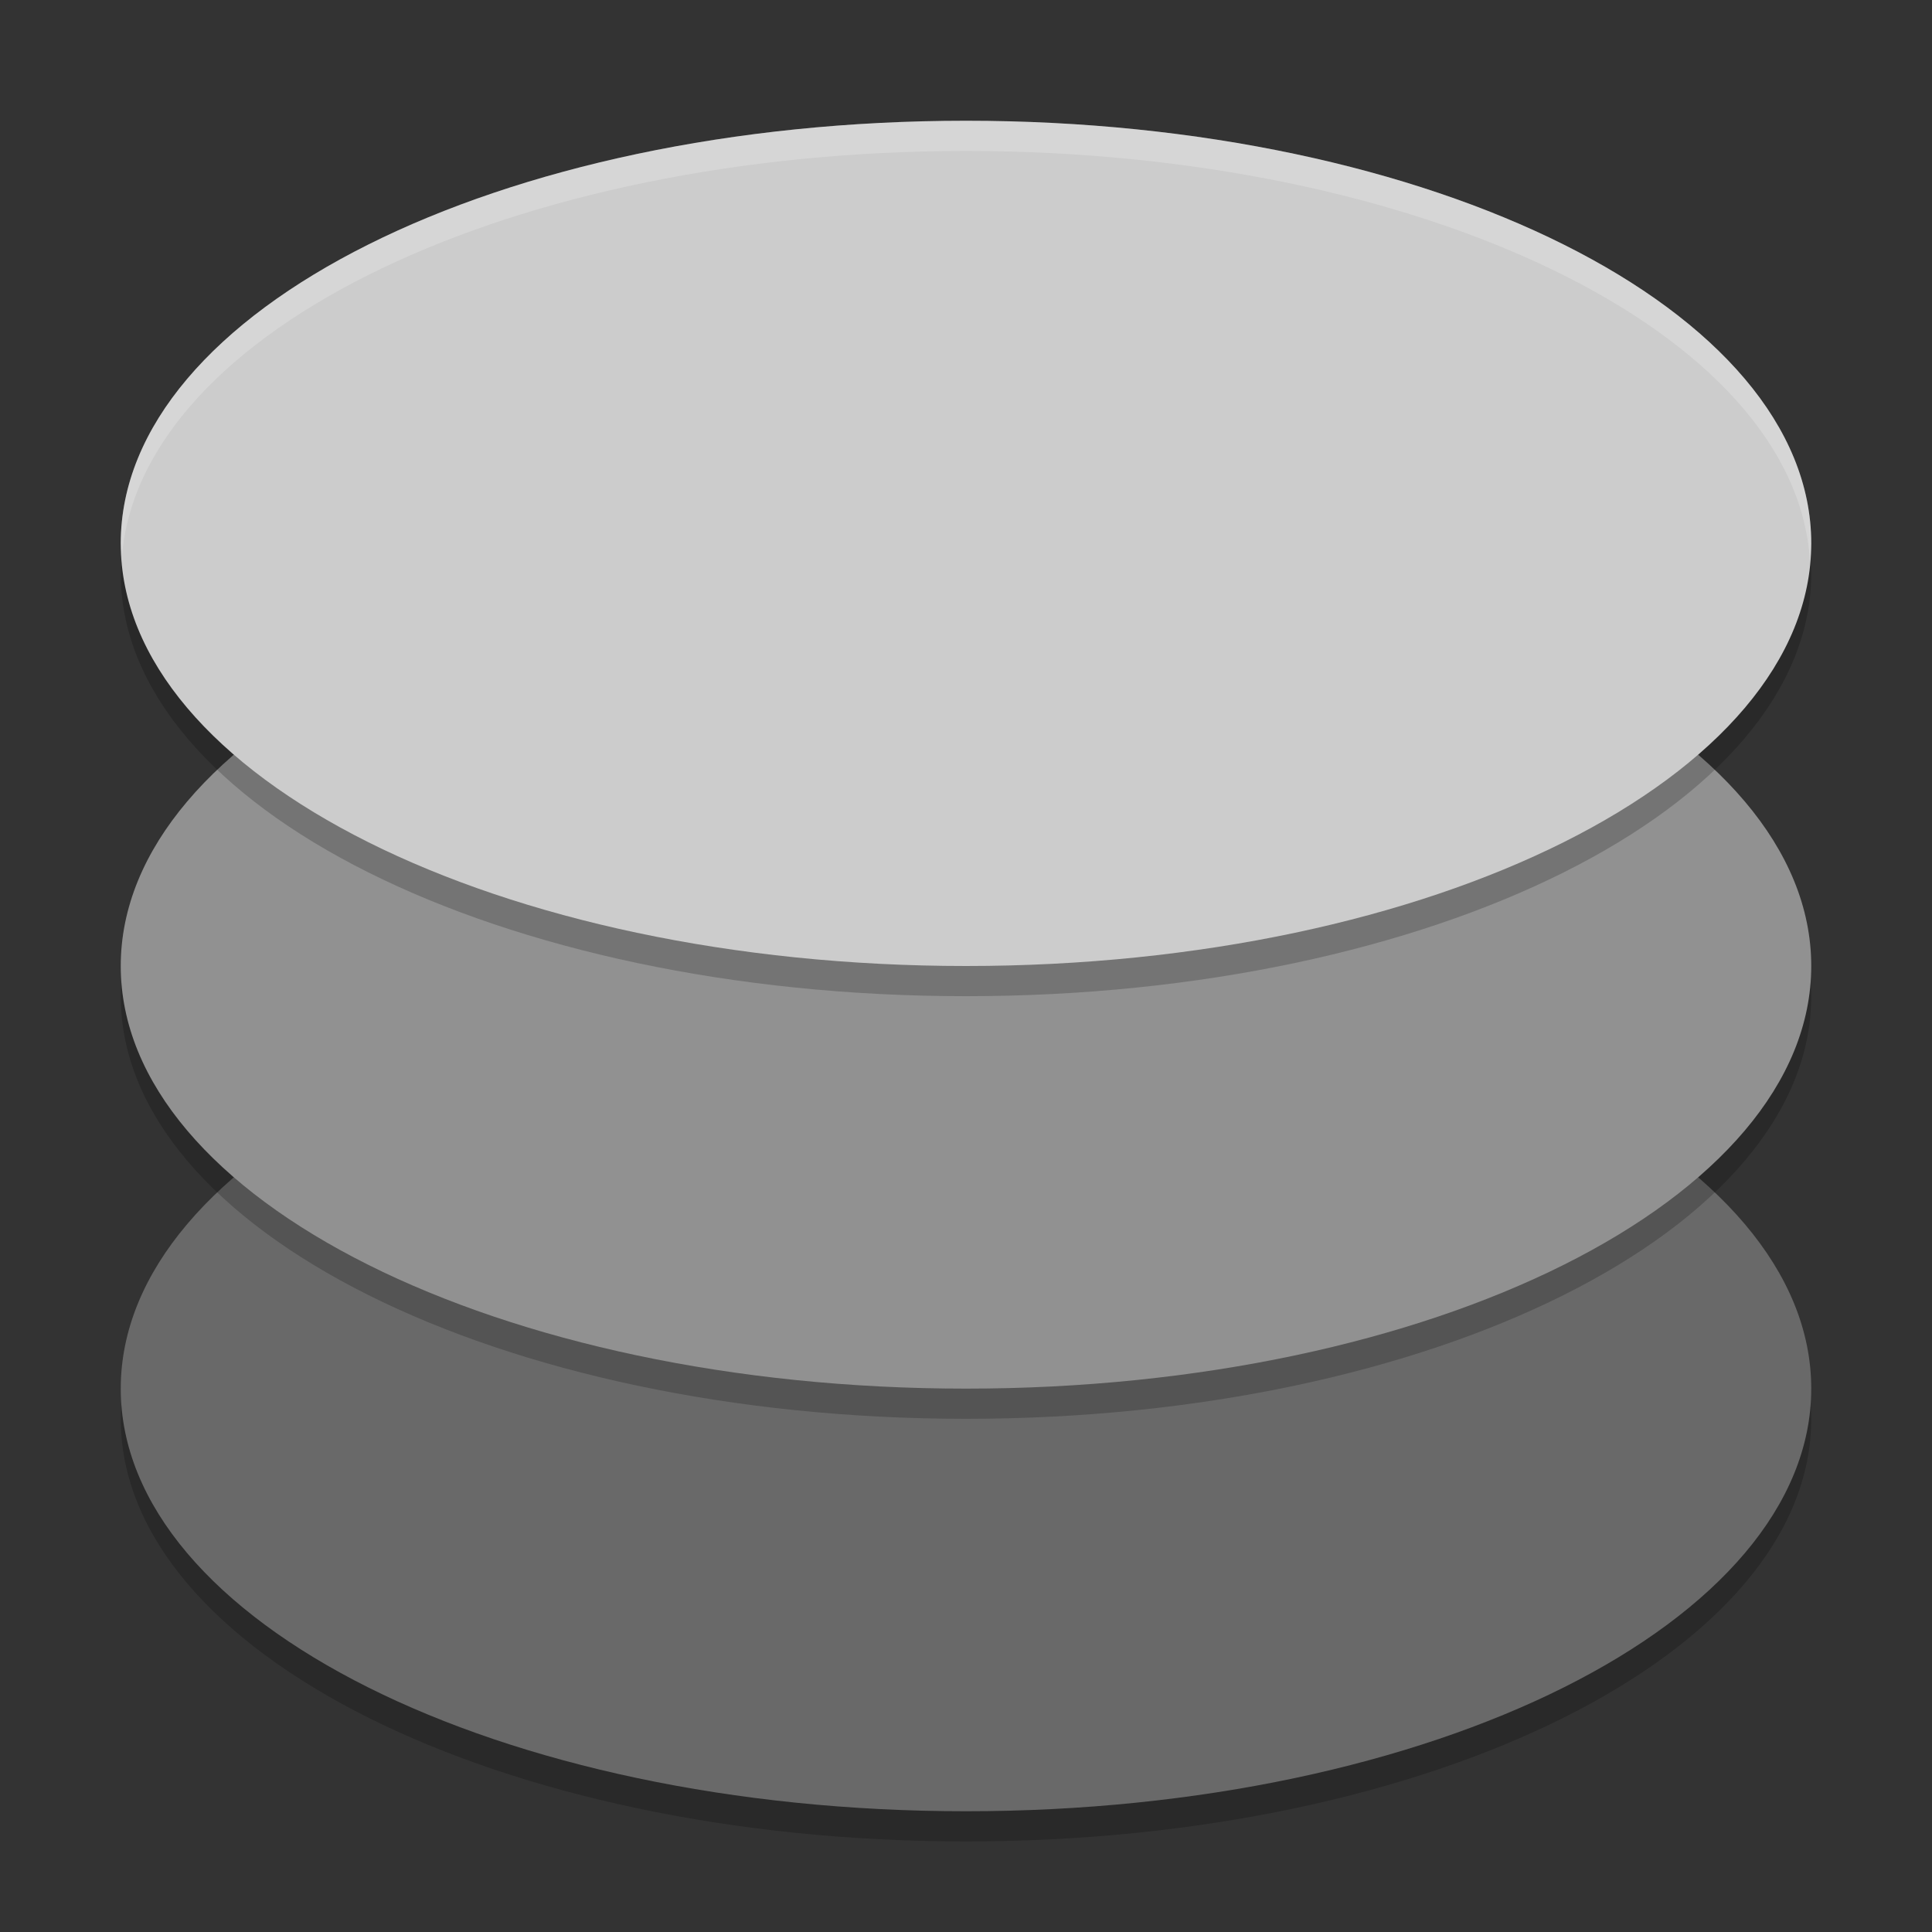 <svg xmlns="http://www.w3.org/2000/svg" xmlns:xlink="http://www.w3.org/1999/xlink" width="384pt" height="384pt" version="1.1" viewBox="0 0 384 384">
 <rect x="0" y="0" width="384" height="384" fill="#333333" stroke="none"/>
 <defs>
  <filter id="alpha" width="100%" height="100%" x="0%" y="0%" filterUnits="objectBoundingBox">
   <feColorMatrix in="SourceGraphic" type="matrix" values="0 0 0 0 1 0 0 0 0 1 0 0 0 0 1 0 0 0 1 0"/>
  </filter>
  <mask id="mask0">
   <g filter="url(#alpha)">
    <rect width="384" height="384" x="0" y="0" style="fill:rgb(0%,0%,0%);fill-opacity:0.2"/>
   </g>
  </mask>
  <clipPath id="clip1">
   <rect width="384" height="384" x="0" y="0"/>
  </clipPath>
  <g id="surface5" clip-path="url(#clip1)">
   <path style="fill:rgb(0%,0%,0%)" d="M 192 198 C 99.215 198 24 235.609 24 282 C 24 328.391 99.215 366 192 366 C 284.785 366 360 328.391 360 282 C 360 235.609 284.785 198 192 198 Z M 192 198"/>
  </g>
  <mask id="mask1">
   <g filter="url(#alpha)">
    <rect width="384" height="384" x="0" y="0" style="fill:rgb(0%,0%,0%);fill-opacity:0.2"/>
   </g>
  </mask>
  <clipPath id="clip2">
   <rect width="384" height="384" x="0" y="0"/>
  </clipPath>
  <g id="surface8" clip-path="url(#clip2)">
   <path style="fill:rgb(0%,0%,0%)" d="M 192 114 C 99.215 114 24 151.609 24 198 C 24 244.391 99.215 282 192 282 C 284.785 282 360 244.391 360 198 C 360 151.609 284.785 114 192 114 Z M 192 114"/>
  </g>
  <mask id="mask2">
   <g filter="url(#alpha)">
    <rect width="384" height="384" x="0" y="0" style="fill:rgb(0%,0%,0%);fill-opacity:0.2"/>
   </g>
  </mask>
  <clipPath id="clip3">
   <rect width="384" height="384" x="0" y="0"/>
  </clipPath>
  <g id="surface11" clip-path="url(#clip3)">
   <path style="fill:rgb(0%,0%,0%)" d="M 192 30 C 99.215 30 24 67.609 24 114 C 24 160.391 99.215 198 192 198 C 284.785 198 360 160.391 360 114 C 360 67.609 284.785 30 192 30 Z M 192 30"/>
  </g>
  <mask id="mask3">
   <g filter="url(#alpha)">
    <rect width="384" height="384" x="0" y="0" style="fill:rgb(0%,0%,0%);fill-opacity:0.2"/>
   </g>
  </mask>
  <clipPath id="clip4">
   <rect width="384" height="384" x="0" y="0"/>
  </clipPath>
  <g id="surface14" clip-path="url(#clip4)">
   <path style="fill:rgb(100%,100%,100%)" d="M 192 24 C 99.215 24 24 61.609 24 108 C 24.059 108.82 24.141 109.641 24.246 110.461 C 28.039 65.504 102.008 30.027 192 30 C 282.547 30.051 356.727 65.973 359.719 111.223 C 359.855 110.148 359.949 109.074 360 108 C 360 61.609 284.785 24 192 24 Z M 192 24"/>
  </g>
 </defs>
 <g>
  <use mask="url(#mask0)" xlink:href="#surface5"/>
  <path style="fill:rgb(41.176%,41.176%,41.176%)" d="M 192 192 C 99.215 192 24 229.609 24 276 C 24 322.391 99.215 360 192 360 C 284.785 360 360 322.391 360 276 C 360 229.609 284.785 192 192 192 Z M 192 192"/>
  <use mask="url(#mask1)" xlink:href="#surface8"/>
  <path style="fill:rgb(56.863%,56.863%,56.863%)" d="M 192 108 C 99.215 108 24 145.609 24 192 C 24 238.391 99.215 276 192 276 C 284.785 276 360 238.391 360 192 C 360 145.609 284.785 108 192 108 Z M 192 108"/>
  <use mask="url(#mask2)" xlink:href="#surface11"/>
  <path style="fill:rgb(80%,80%,80%)" d="M 192 24 C 99.215 24 24 61.609 24 108 C 24 154.391 99.215 192 192 192 C 284.785 192 360 154.391 360 108 C 360 61.609 284.785 24 192 24 Z M 192 24"/>
  <use mask="url(#mask3)" xlink:href="#surface14"/>
 </g>
</svg>
